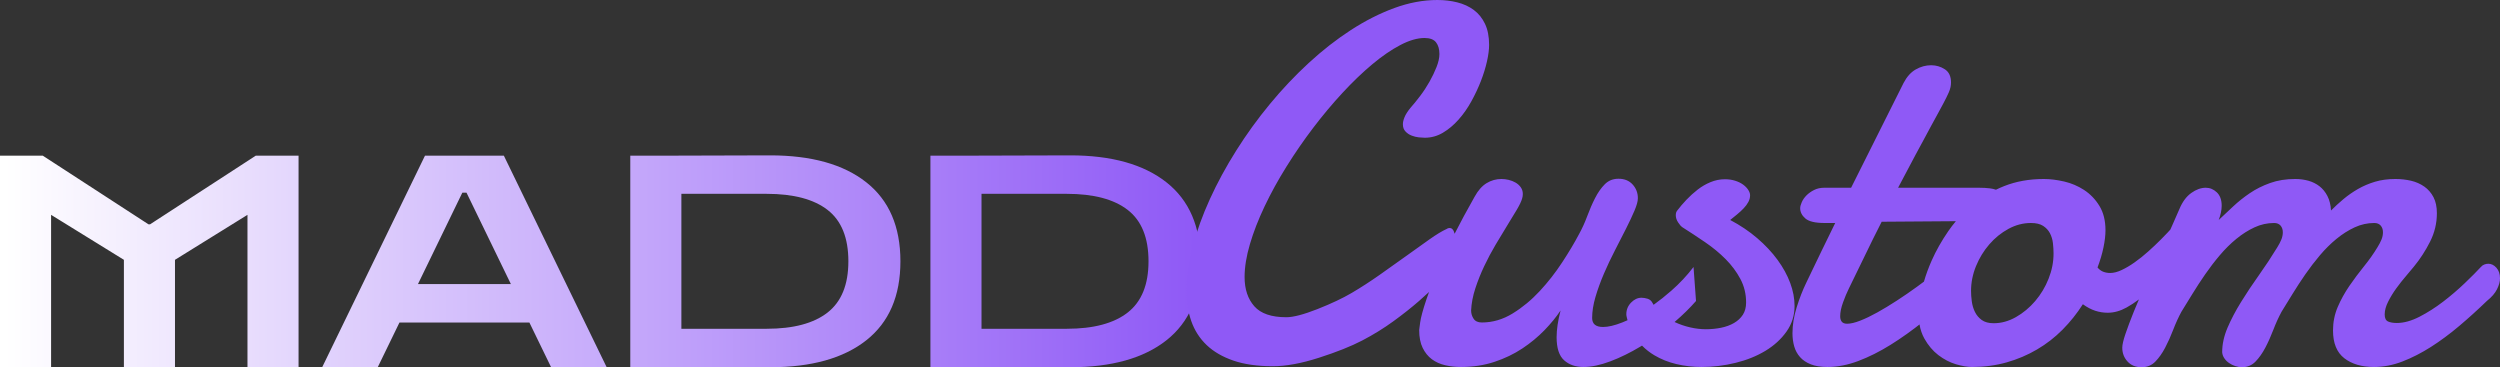 
<svg width="177px" height="26px" viewBox="0 0 177 26" version="1.1" xmlns="http://www.w3.org/2000/svg" xmlns:xlink="http://www.w3.org/1999/xlink">
    <rect x="0" y="0" width="177" height="26" fill="#333333" stroke="none"/>
    <defs>
        <linearGradient x1="100%" y1="50%" x2="0%" y2="50%" id="linearGradient-fs2md5rr-e-1">
            <stop stop-color="#8F59F6" offset="0%"></stop>
            <stop stop-color="#FFFFFF" offset="100%"></stop>
        </linearGradient>
    </defs>
    <g id="Page-1" stroke="none" stroke-width="1" fill="none" fill-rule="evenodd">
        <g id="Artboard-Copy" transform="translate(-11, -22)" fill-rule="nonzero">
            <g id="Group" transform="translate(11, 22)">
                <g id="MADD" transform="translate(0, 11)" fill="url(#linearGradient-fs2md5rr-e-1)">
                    <path d="M0,15 L0,0.021 L3.029,0.021 L10.512,4.881 L10.626,4.881 L18.109,0.021 L21.138,0.021 L21.138,15 L17.521,15 L17.521,4.211 L12.389,7.395 L12.389,15 L8.772,15 L8.772,7.395 L3.617,4.211 L3.617,15 L0,15 Z M22.81,15 L30.089,0.021 L35.673,0.021 L42.953,15 L39.019,15 L37.482,11.837 L28.281,11.837 L26.743,15 L22.81,15 Z M29.592,9.113 L36.171,9.113 L33.028,2.64 L32.734,2.64 L29.592,9.113 Z M44.624,15 L44.624,0.021 L47.292,0.021 L54.526,0 C57.45,0 59.719,0.635 61.331,1.906 C62.944,3.177 63.75,5.042 63.75,7.5 C63.75,9.958 62.944,11.823 61.331,13.094 C59.719,14.365 57.45,15 54.526,15 L44.624,15 Z M54.278,2.723 L48.242,2.723 L48.242,12.277 L54.278,12.277 C56.177,12.277 57.616,11.892 58.596,11.124 C59.576,10.356 60.065,9.148 60.065,7.5 C60.065,5.838 59.576,4.626 58.596,3.865 C57.616,3.104 56.177,2.723 54.278,2.723 Z M65.874,15 L65.874,0.021 L68.542,0.021 L75.776,0 C78.7,0 80.968,0.635 82.581,1.906 C84.194,3.177 85,5.042 85,7.5 C85,9.958 84.194,11.823 82.581,13.094 C80.968,14.365 78.7,15 75.776,15 L65.874,15 Z M75.527,2.723 L69.491,2.723 L69.491,12.277 L75.527,12.277 C77.426,12.277 78.866,11.892 79.845,11.124 C80.825,10.356 81.315,9.148 81.315,7.5 C81.315,5.838 80.825,4.626 79.845,3.865 C78.866,3.104 77.426,2.723 75.527,2.723 Z" id="Combined-Shape"></path>
                </g>
                <g id="Custom" transform="translate(84, 0)" fill="#8F59F6">
                    <path d="M52.725,4.619 C53.076,4.619 53.399,4.714 53.692,4.903 C53.985,5.091 54.132,5.404 54.132,5.841 C54.132,6.065 54.082,6.292 53.983,6.522 C53.883,6.752 53.751,7.021 53.587,7.327 C53.481,7.528 53.352,7.767 53.2,8.044 C53.047,8.322 52.886,8.617 52.716,8.929 C52.546,9.242 52.37,9.569 52.188,9.912 C52.006,10.254 51.827,10.584 51.651,10.903 C51.253,11.658 50.83,12.454 50.385,13.292 L56.12,13.292 C56.402,13.292 56.66,13.307 56.894,13.336 C57.048,13.356 57.187,13.387 57.313,13.432 C57.498,13.341 57.692,13.256 57.89,13.177 C58.734,12.841 59.673,12.673 60.705,12.673 C61.151,12.673 61.629,12.732 62.139,12.85 C62.649,12.968 63.121,13.168 63.555,13.451 C63.989,13.735 64.35,14.109 64.637,14.575 C64.924,15.041 65.068,15.617 65.068,16.301 C65.068,16.655 65.021,17.059 64.927,17.513 C64.834,17.968 64.693,18.442 64.505,18.938 C64.622,19.08 64.757,19.18 64.91,19.239 C65.062,19.298 65.227,19.327 65.402,19.327 C65.649,19.327 65.921,19.257 66.221,19.115 C66.52,18.973 66.828,18.791 67.144,18.566 C67.461,18.342 67.778,18.088 68.094,17.805 C68.411,17.522 68.71,17.239 68.992,16.956 C69.154,16.792 69.308,16.634 69.453,16.48 L69.66,16.256 L69.772,16.007 C69.98,15.544 70.157,15.141 70.304,14.796 C70.515,14.289 70.794,13.912 71.14,13.664 C71.486,13.416 71.829,13.292 72.169,13.292 C72.462,13.292 72.723,13.401 72.952,13.619 C73.18,13.838 73.295,14.153 73.295,14.566 C73.295,14.873 73.224,15.209 73.084,15.575 C73.4,15.28 73.741,14.962 74.104,14.619 C74.468,14.277 74.864,13.962 75.292,13.673 C75.72,13.383 76.198,13.145 76.726,12.956 C77.253,12.767 77.846,12.673 78.503,12.673 C78.831,12.673 79.142,12.714 79.435,12.796 C79.728,12.879 79.989,13.009 80.218,13.186 C80.447,13.363 80.634,13.593 80.781,13.876 C80.928,14.159 81.013,14.501 81.036,14.903 C81.306,14.631 81.599,14.363 81.916,14.097 C82.233,13.832 82.576,13.593 82.945,13.381 C83.315,13.168 83.716,12.997 84.15,12.867 C84.584,12.737 85.065,12.673 85.593,12.673 C85.98,12.673 86.349,12.714 86.701,12.796 C87.053,12.879 87.367,13.018 87.643,13.212 C87.918,13.407 88.135,13.658 88.294,13.965 C88.452,14.271 88.531,14.649 88.531,15.097 C88.531,15.805 88.37,16.478 88.047,17.115 C87.725,17.752 87.346,18.336 86.912,18.867 C86.772,19.044 86.584,19.268 86.349,19.54 C86.115,19.811 85.886,20.1 85.663,20.407 C85.44,20.714 85.247,21.029 85.083,21.354 C84.919,21.678 84.836,21.982 84.836,22.265 C84.836,22.525 84.916,22.69 85.074,22.761 C85.232,22.832 85.44,22.867 85.699,22.867 C86.191,22.867 86.725,22.72 87.3,22.425 C87.874,22.13 88.434,21.773 88.98,21.354 C89.525,20.935 90.035,20.499 90.51,20.044 C90.985,19.59 91.364,19.209 91.645,18.903 C91.716,18.82 91.798,18.761 91.892,18.726 C91.985,18.69 92.079,18.673 92.173,18.673 C92.384,18.673 92.575,18.767 92.745,18.956 C92.915,19.145 93,19.392 93,19.699 C93,19.935 92.93,20.195 92.789,20.478 C92.648,20.761 92.408,21.038 92.068,21.31 C91.434,21.923 90.786,22.51 90.123,23.071 C89.461,23.631 88.792,24.127 88.118,24.558 C87.443,24.988 86.769,25.333 86.094,25.593 C85.42,25.853 84.748,25.982 84.08,25.982 C83.212,25.982 82.511,25.776 81.977,25.363 C81.444,24.95 81.177,24.295 81.177,23.398 C81.177,22.808 81.288,22.254 81.511,21.735 C81.734,21.215 82.01,20.717 82.338,20.239 C82.666,19.761 83.013,19.298 83.376,18.85 C83.74,18.401 84.056,17.953 84.326,17.504 C84.443,17.316 84.537,17.136 84.608,16.965 C84.678,16.794 84.713,16.619 84.713,16.442 C84.713,16.254 84.66,16.097 84.555,15.973 C84.449,15.85 84.297,15.788 84.097,15.788 C83.617,15.788 83.153,15.891 82.708,16.097 C82.262,16.304 81.834,16.575 81.423,16.912 C81.013,17.248 80.623,17.634 80.253,18.071 C79.884,18.507 79.538,18.959 79.215,19.425 C78.893,19.891 78.591,20.354 78.309,20.814 C78.028,21.274 77.77,21.693 77.535,22.071 C77.324,22.46 77.13,22.885 76.954,23.345 C76.778,23.805 76.588,24.23 76.383,24.619 C76.177,25.009 75.946,25.336 75.688,25.602 C75.43,25.867 75.107,26 74.72,26 C74.579,26 74.427,25.973 74.262,25.92 C74.098,25.867 73.949,25.794 73.814,25.699 C73.679,25.605 73.567,25.493 73.48,25.363 C73.392,25.233 73.342,25.091 73.33,24.938 C73.33,24.372 73.456,23.794 73.708,23.204 C73.96,22.614 74.28,22.006 74.667,21.381 C75.054,20.755 75.476,20.121 75.934,19.478 C76.391,18.835 76.825,18.177 77.236,17.504 C77.353,17.316 77.447,17.136 77.517,16.965 C77.588,16.794 77.623,16.619 77.623,16.442 C77.623,16.254 77.57,16.097 77.465,15.973 C77.359,15.85 77.207,15.788 77.007,15.788 C76.526,15.788 76.063,15.891 75.617,16.097 C75.171,16.304 74.743,16.575 74.333,16.912 C73.922,17.248 73.532,17.634 73.163,18.071 C72.793,18.507 72.447,18.959 72.125,19.425 C71.802,19.891 71.5,20.354 71.219,20.814 C70.937,21.274 70.679,21.693 70.445,22.071 C70.233,22.46 70.04,22.885 69.864,23.345 C69.688,23.805 69.497,24.23 69.292,24.619 C69.087,25.009 68.855,25.336 68.597,25.602 C68.339,25.867 68.017,26 67.63,26 C67.207,26 66.873,25.864 66.627,25.593 C66.38,25.322 66.257,24.997 66.257,24.619 C66.257,24.407 66.333,24.077 66.486,23.628 C66.638,23.18 66.835,22.658 67.075,22.062 C67.188,21.783 67.308,21.495 67.435,21.199 C67.153,21.414 66.862,21.604 66.564,21.77 C66.118,22.018 65.672,22.142 65.227,22.142 C64.922,22.142 64.625,22.094 64.338,22 C64.051,21.906 63.76,21.752 63.467,21.54 C63.045,22.201 62.564,22.802 62.024,23.345 C61.485,23.888 60.884,24.354 60.221,24.743 C59.558,25.133 58.843,25.437 58.075,25.655 C57.306,25.873 56.488,25.982 55.62,25.982 C55.292,25.982 54.911,25.917 54.477,25.788 C54.043,25.658 53.629,25.442 53.236,25.142 C52.843,24.841 52.512,24.448 52.242,23.965 C52.079,23.672 51.966,23.341 51.901,22.972 L52.17,22.761 C51.39,23.386 50.616,23.938 49.848,24.416 C49.08,24.894 48.32,25.274 47.57,25.558 C46.819,25.841 46.092,25.982 45.388,25.982 C44.919,25.982 44.526,25.92 44.209,25.796 C43.892,25.673 43.637,25.501 43.444,25.283 C43.25,25.065 43.112,24.811 43.03,24.522 C42.948,24.233 42.907,23.923 42.907,23.593 C42.907,23.003 43.007,22.389 43.206,21.752 C43.406,21.115 43.629,20.543 43.875,20.035 C44.227,19.304 44.576,18.578 44.922,17.858 C45.268,17.139 45.605,16.448 45.933,15.788 L45.177,15.788 C44.52,15.788 44.068,15.681 43.822,15.469 C43.576,15.257 43.453,15.015 43.453,14.743 C43.453,14.625 43.491,14.481 43.567,14.31 C43.643,14.139 43.755,13.979 43.901,13.832 C44.048,13.684 44.227,13.558 44.438,13.451 C44.649,13.345 44.889,13.292 45.159,13.292 L47.059,13.292 L50.772,5.876 C51.006,5.428 51.297,5.106 51.643,4.912 C51.989,4.717 52.349,4.619 52.725,4.619 Z M17.77,0 C18.263,0 18.732,0.056 19.177,0.168 C19.623,0.28 20.013,0.46 20.347,0.708 C20.682,0.956 20.946,1.283 21.139,1.69 C21.333,2.097 21.429,2.596 21.429,3.186 C21.429,3.504 21.38,3.888 21.28,4.336 C21.18,4.785 21.036,5.251 20.849,5.735 C20.661,6.218 20.435,6.699 20.171,7.177 C19.908,7.655 19.606,8.086 19.265,8.469 C18.925,8.853 18.556,9.162 18.157,9.398 C17.758,9.634 17.33,9.752 16.873,9.752 C16.767,9.752 16.629,9.743 16.459,9.726 C16.289,9.708 16.119,9.667 15.949,9.602 C15.779,9.537 15.632,9.44 15.509,9.31 C15.386,9.18 15.324,9.009 15.324,8.796 C15.324,8.655 15.362,8.49 15.439,8.301 C15.515,8.112 15.653,7.894 15.852,7.646 C16.063,7.41 16.292,7.13 16.538,6.805 C16.785,6.481 17.007,6.142 17.207,5.788 C17.406,5.434 17.573,5.086 17.708,4.743 C17.843,4.401 17.911,4.094 17.911,3.823 C17.911,3.481 17.831,3.206 17.673,3 C17.515,2.794 17.242,2.69 16.855,2.69 C16.351,2.69 15.782,2.855 15.148,3.186 C14.515,3.516 13.852,3.971 13.16,4.549 C12.468,5.127 11.764,5.802 11.049,6.575 C10.334,7.348 9.641,8.174 8.973,9.053 C8.304,9.932 7.674,10.847 7.082,11.796 C6.489,12.746 5.973,13.684 5.533,14.611 C5.093,15.537 4.747,16.428 4.495,17.283 C4.243,18.139 4.117,18.914 4.117,19.611 C4.117,20.472 4.346,21.162 4.803,21.681 C5.261,22.201 6.017,22.46 7.073,22.46 C7.565,22.46 8.298,22.268 9.272,21.885 C10.246,21.501 11.058,21.118 11.709,20.735 C12.36,20.351 13.017,19.926 13.679,19.46 C14.342,18.994 14.972,18.546 15.571,18.115 C16.169,17.684 16.714,17.295 17.207,16.947 C17.7,16.599 18.104,16.354 18.421,16.212 C18.48,16.165 18.55,16.142 18.632,16.142 C18.803,16.142 18.921,16.278 18.987,16.55 C19.389,15.758 19.861,14.884 20.402,13.929 C20.648,13.481 20.932,13.159 21.255,12.965 C21.577,12.77 21.926,12.673 22.302,12.673 C22.466,12.673 22.636,12.693 22.812,12.735 C22.988,12.776 23.152,12.841 23.305,12.929 C23.457,13.018 23.58,13.13 23.674,13.265 C23.768,13.401 23.815,13.558 23.815,13.735 C23.815,13.853 23.797,13.965 23.762,14.071 C23.703,14.271 23.577,14.534 23.384,14.858 C23.19,15.183 22.964,15.555 22.706,15.973 C22.448,16.392 22.176,16.844 21.888,17.327 C21.601,17.811 21.334,18.313 21.088,18.832 C20.841,19.351 20.63,19.879 20.454,20.416 C20.278,20.953 20.179,21.475 20.155,21.982 C20.155,22.195 20.214,22.389 20.331,22.566 C20.449,22.743 20.642,22.832 20.912,22.832 C21.674,22.832 22.401,22.619 23.093,22.195 C23.786,21.77 24.425,21.242 25.011,20.611 C25.598,19.979 26.128,19.301 26.603,18.575 C27.079,17.85 27.474,17.186 27.791,16.584 C28.014,16.183 28.21,15.752 28.38,15.292 C28.551,14.832 28.735,14.407 28.935,14.018 C29.134,13.628 29.363,13.304 29.621,13.044 C29.879,12.785 30.201,12.655 30.589,12.655 C31.011,12.655 31.345,12.791 31.591,13.062 C31.838,13.333 31.961,13.658 31.961,14.035 C31.961,14.248 31.882,14.54 31.723,14.912 C31.565,15.283 31.366,15.708 31.125,16.186 C30.885,16.664 30.624,17.174 30.342,17.717 C30.061,18.26 29.8,18.811 29.559,19.372 C29.319,19.932 29.119,20.481 28.961,21.018 C28.803,21.555 28.724,22.053 28.724,22.513 C28.724,22.938 28.982,23.15 29.498,23.15 C29.861,23.15 30.313,23.044 30.852,22.832 C30.976,22.783 31.101,22.73 31.228,22.672 C31.211,22.608 31.194,22.543 31.179,22.478 C31.156,22.383 31.144,22.307 31.144,22.248 C31.144,21.929 31.256,21.655 31.478,21.425 C31.701,21.195 31.948,21.08 32.217,21.08 C32.346,21.08 32.49,21.103 32.648,21.15 C32.807,21.198 32.927,21.304 33.009,21.469 L33.074,21.581 C33.492,21.282 33.91,20.95 34.327,20.584 C34.92,20.065 35.444,19.504 35.902,18.903 L36.078,21.31 C35.635,21.816 35.129,22.312 34.56,22.797 C34.563,22.8 34.569,22.803 34.575,22.805 C34.915,22.965 35.276,23.088 35.657,23.177 C36.038,23.265 36.411,23.31 36.774,23.31 C37.15,23.31 37.51,23.274 37.856,23.204 C38.202,23.133 38.507,23.021 38.771,22.867 C39.035,22.714 39.243,22.519 39.396,22.283 C39.548,22.047 39.624,21.758 39.624,21.416 C39.624,20.814 39.49,20.26 39.22,19.752 C38.95,19.245 38.601,18.776 38.173,18.345 C37.745,17.914 37.258,17.513 36.713,17.142 C36.167,16.77 35.625,16.413 35.085,16.071 C35.027,16.035 34.939,15.932 34.821,15.761 C34.704,15.59 34.645,15.416 34.645,15.239 C34.645,15.097 34.681,14.985 34.751,14.903 C34.939,14.655 35.156,14.401 35.402,14.142 C35.648,13.882 35.912,13.643 36.194,13.425 C36.475,13.206 36.78,13.029 37.109,12.894 C37.437,12.758 37.777,12.69 38.129,12.69 C38.387,12.69 38.627,12.726 38.85,12.796 C39.073,12.867 39.261,12.959 39.413,13.071 C39.566,13.183 39.686,13.307 39.774,13.442 C39.862,13.578 39.906,13.705 39.906,13.823 C39.906,13.988 39.865,14.147 39.783,14.301 C39.701,14.454 39.592,14.602 39.457,14.743 C39.322,14.885 39.17,15.027 39,15.168 C38.83,15.31 38.663,15.445 38.498,15.575 C39.214,15.953 39.853,16.383 40.416,16.867 C40.979,17.351 41.457,17.861 41.85,18.398 C42.243,18.935 42.542,19.481 42.747,20.035 C42.953,20.59 43.055,21.133 43.055,21.664 C43.055,22.336 42.865,22.941 42.483,23.478 C42.102,24.015 41.604,24.469 40.988,24.841 C40.372,25.212 39.668,25.496 38.877,25.69 C38.085,25.885 37.284,25.982 36.475,25.982 C35.865,25.982 35.273,25.914 34.698,25.779 C34.123,25.643 33.599,25.434 33.123,25.15 C32.803,24.96 32.514,24.732 32.255,24.469 L32.154,24.531 C31.427,24.968 30.712,25.319 30.008,25.584 C29.304,25.85 28.671,25.982 28.108,25.982 C27.545,25.982 27.087,25.823 26.735,25.504 C26.384,25.186 26.208,24.643 26.208,23.876 C26.208,23.333 26.301,22.702 26.489,21.982 C26.184,22.442 25.803,22.909 25.346,23.381 C24.888,23.853 24.366,24.283 23.78,24.673 C23.193,25.062 22.536,25.378 21.809,25.619 C21.082,25.861 20.29,25.982 19.434,25.982 C19.047,25.982 18.674,25.941 18.317,25.858 C17.959,25.776 17.645,25.634 17.375,25.434 C17.106,25.233 16.889,24.965 16.724,24.628 C16.56,24.292 16.478,23.87 16.478,23.363 C16.478,23.351 16.502,23.171 16.549,22.823 C16.595,22.475 16.745,21.926 16.997,21.177 C17.051,21.018 17.11,20.849 17.176,20.671 C16.962,20.872 16.725,21.085 16.468,21.31 C15.94,21.77 15.336,22.248 14.656,22.743 C13.975,23.239 13.239,23.693 12.448,24.106 C11.656,24.519 10.636,24.926 9.386,25.327 C8.137,25.729 7.049,25.929 6.123,25.929 C5.032,25.929 4.099,25.796 3.325,25.531 C2.551,25.265 1.918,24.897 1.425,24.425 C0.932,23.953 0.572,23.389 0.343,22.735 C0.114,22.08 0,21.363 0,20.584 C0,19.617 0.147,18.578 0.44,17.469 C0.733,16.36 1.141,15.233 1.663,14.088 C2.185,12.944 2.806,11.799 3.528,10.655 C4.249,9.51 5.041,8.416 5.903,7.372 C6.765,6.327 7.683,5.357 8.656,4.46 C9.63,3.563 10.627,2.785 11.647,2.124 C12.668,1.463 13.694,0.944 14.726,0.566 C15.758,0.189 16.773,0 17.77,0 Z M54.475,15.66 L49.223,15.699 C48.789,16.549 48.379,17.378 47.992,18.186 C47.605,18.994 47.241,19.74 46.901,20.425 C46.76,20.708 46.622,21.035 46.488,21.407 C46.353,21.779 46.285,22.106 46.285,22.389 C46.285,22.555 46.323,22.684 46.4,22.779 C46.476,22.873 46.602,22.92 46.778,22.92 C47.024,22.92 47.335,22.847 47.71,22.699 C48.086,22.552 48.49,22.357 48.924,22.115 C49.358,21.873 49.816,21.596 50.297,21.283 C50.778,20.971 51.25,20.646 51.713,20.31 C51.883,20.186 52.05,20.063 52.215,19.939 C52.354,19.455 52.537,18.958 52.761,18.451 C53.072,17.749 53.465,17.053 53.94,16.363 C54.107,16.12 54.286,15.886 54.475,15.66 Z M59.79,15.788 C59.239,15.788 58.708,15.926 58.198,16.204 C57.688,16.481 57.236,16.847 56.843,17.301 C56.45,17.755 56.136,18.268 55.902,18.841 C55.667,19.413 55.55,20 55.55,20.602 C55.55,20.826 55.567,21.071 55.603,21.336 C55.638,21.602 55.711,21.85 55.823,22.08 C55.934,22.31 56.095,22.501 56.306,22.655 C56.518,22.808 56.799,22.885 57.151,22.885 C57.69,22.885 58.215,22.74 58.726,22.451 C59.236,22.162 59.69,21.785 60.089,21.319 C60.488,20.853 60.805,20.324 61.039,19.735 C61.274,19.145 61.391,18.549 61.391,17.947 C61.391,17.711 61.376,17.466 61.347,17.212 C61.318,16.959 61.247,16.726 61.136,16.513 C61.025,16.301 60.863,16.127 60.652,15.991 C60.441,15.855 60.154,15.788 59.79,15.788 Z" id="Combined-Shape"></path>
                </g>
            </g>
        </g>
    </g>
</svg>